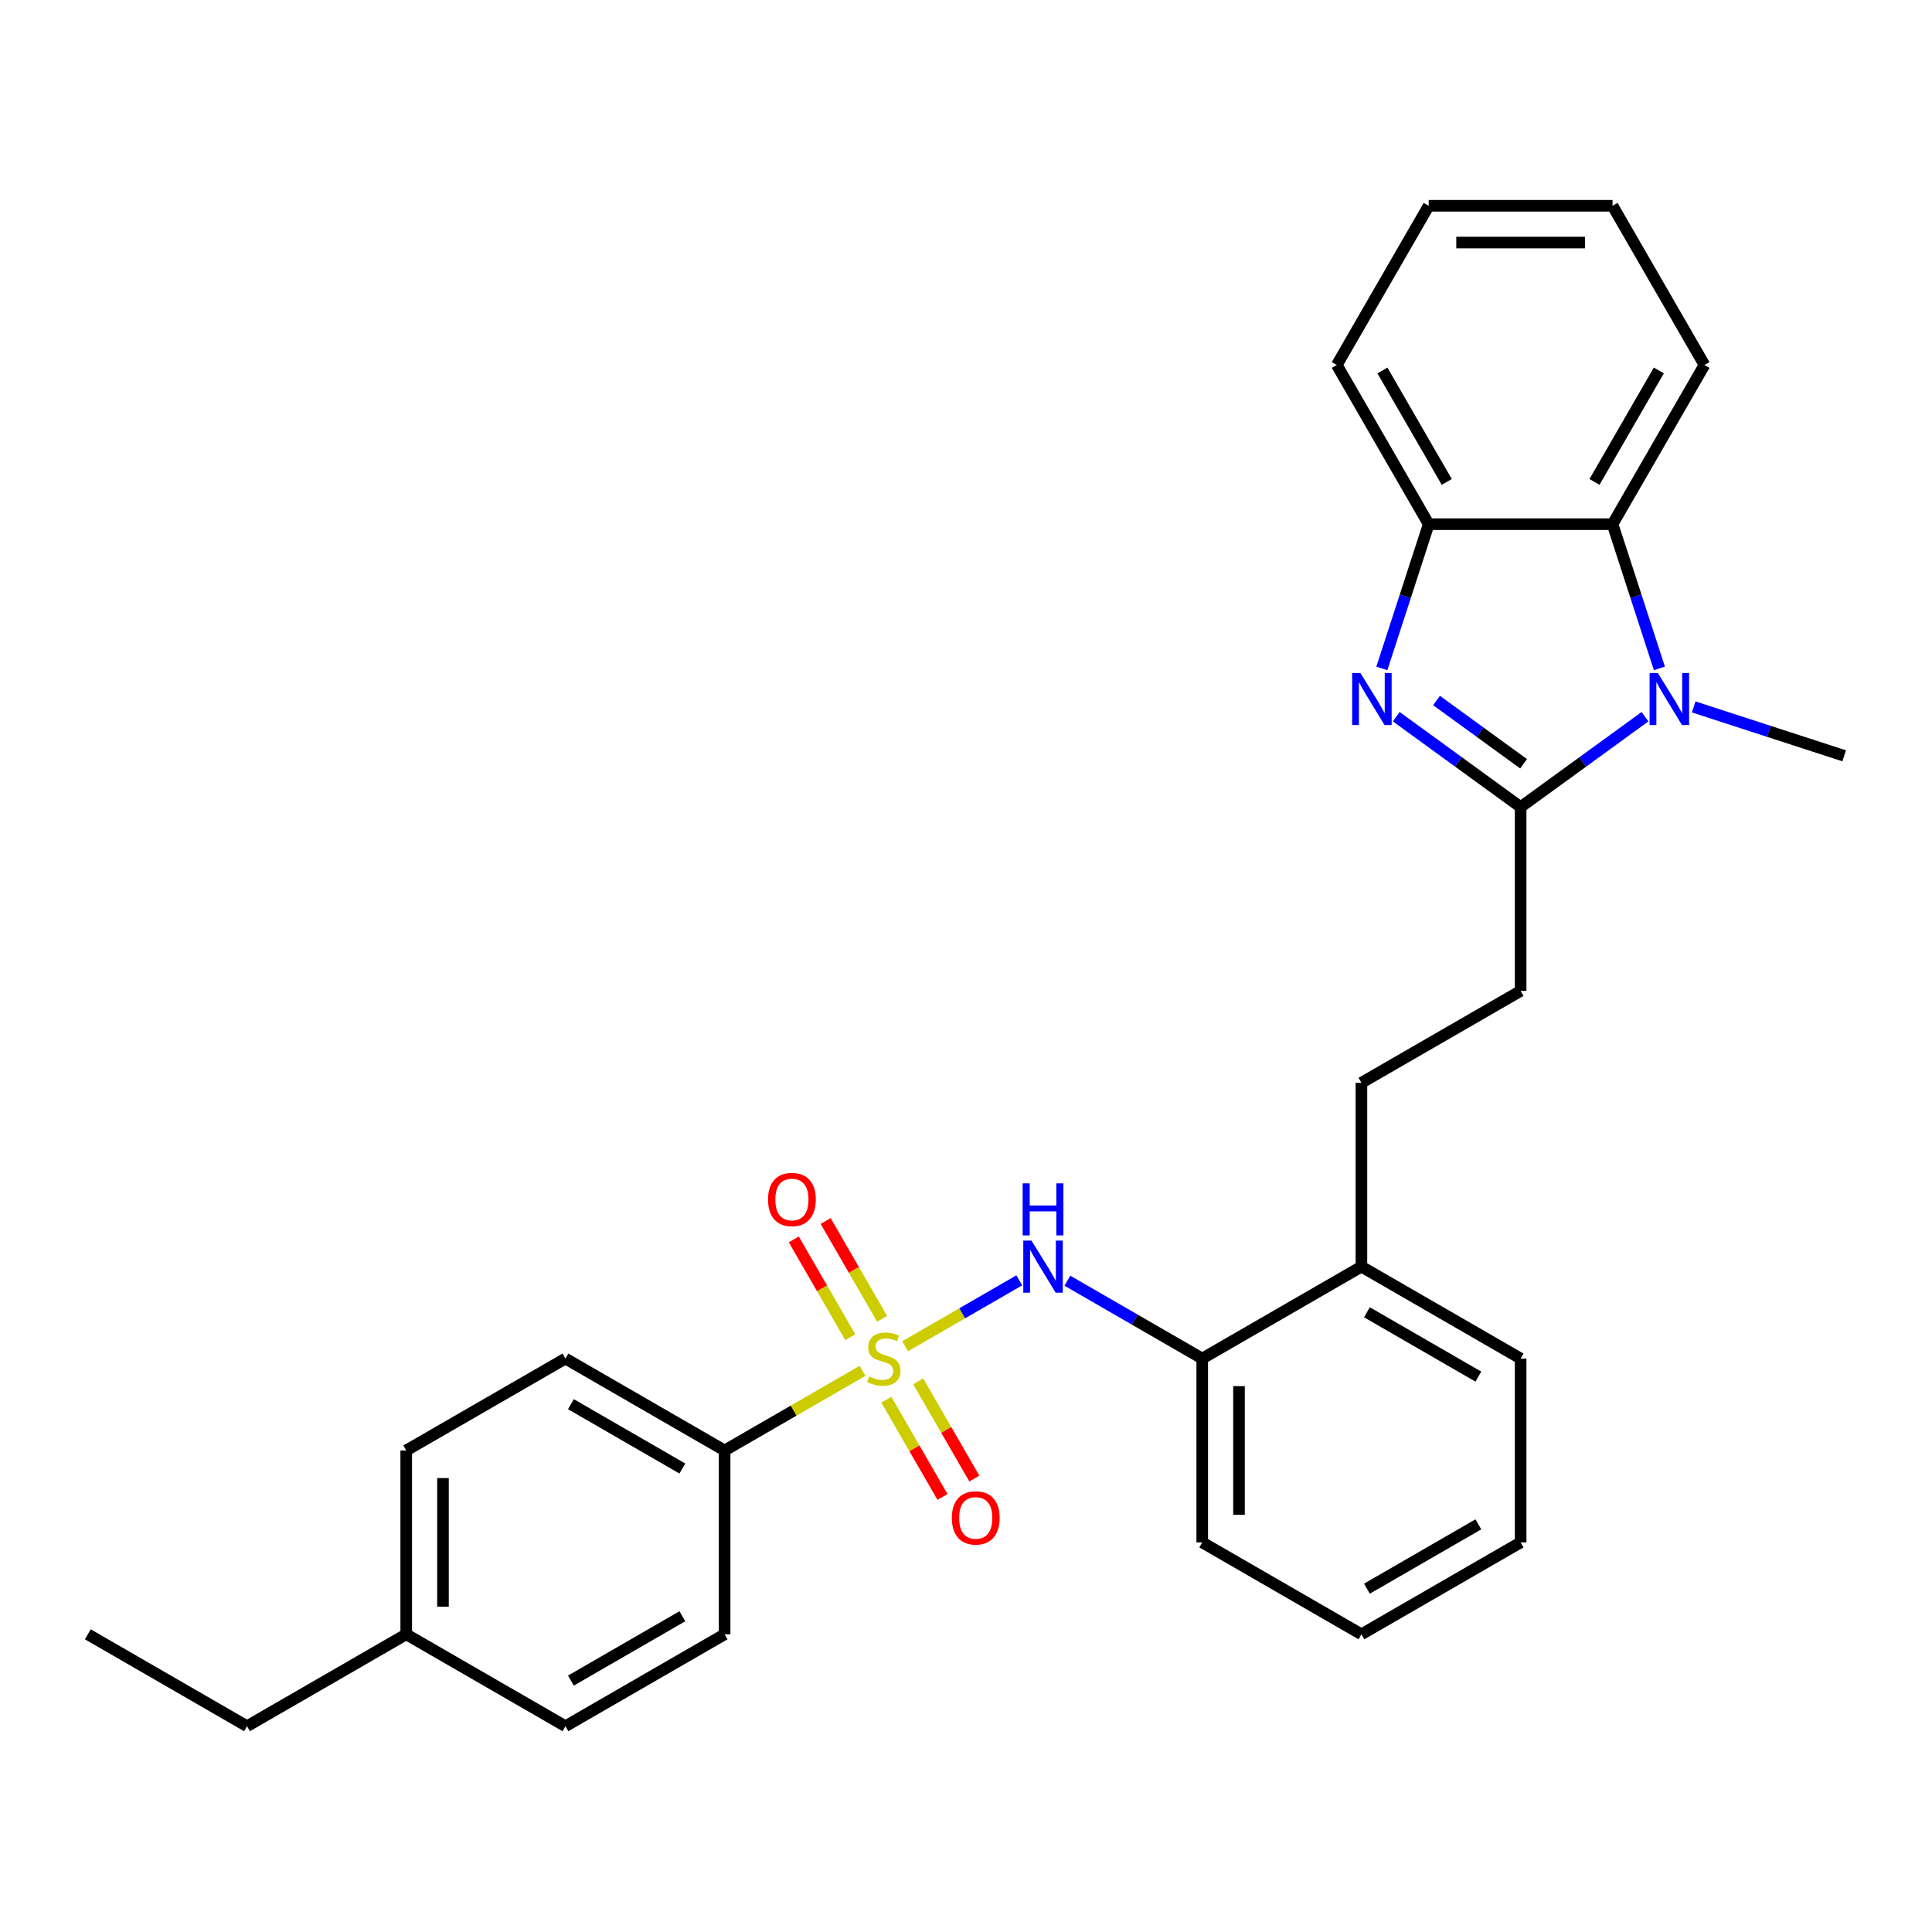 <?xml version='1.0' encoding='iso-8859-1'?>
<svg version='1.1' baseProfile='full'
              xmlns='http://www.w3.org/2000/svg'
                      xmlns:rdkit='http://www.rdkit.org/xml'
                      xmlns:xlink='http://www.w3.org/1999/xlink'
                  xml:space='preserve'
width='1000px' height='1000px' viewBox='0 0 1000 1000'>
<!-- END OF HEADER -->
<rect style='opacity:1.0;fill:#FFFFFF;stroke:none' width='1000' height='1000' x='0' y='0'> </rect>
<path class='bond-3' d='M 468.484,696.826 L 498.036,679.764' style='fill:none;fill-rule:evenodd;stroke:#CCCC00;stroke-width:6px;stroke-linecap:butt;stroke-linejoin:miter;stroke-opacity:1' />
<path class='bond-3' d='M 498.036,679.764 L 527.588,662.702' style='fill:none;fill-rule:evenodd;stroke:#0000FF;stroke-width:6px;stroke-linecap:butt;stroke-linejoin:miter;stroke-opacity:1' />
<path class='bond-6' d='M 446.447,709.549 L 410.755,730.156' style='fill:none;fill-rule:evenodd;stroke:#CCCC00;stroke-width:6px;stroke-linecap:butt;stroke-linejoin:miter;stroke-opacity:1' />
<path class='bond-6' d='M 410.755,730.156 L 375.063,750.762' style='fill:none;fill-rule:evenodd;stroke:#000000;stroke-width:6px;stroke-linecap:butt;stroke-linejoin:miter;stroke-opacity:1' />
<path class='bond-8' d='M 458.773,724.482 L 473.305,749.651' style='fill:none;fill-rule:evenodd;stroke:#CCCC00;stroke-width:6px;stroke-linecap:butt;stroke-linejoin:miter;stroke-opacity:1' />
<path class='bond-8' d='M 473.305,749.651 L 487.836,774.82' style='fill:none;fill-rule:evenodd;stroke:#FF0000;stroke-width:6px;stroke-linecap:butt;stroke-linejoin:miter;stroke-opacity:1' />
<path class='bond-8' d='M 475.254,714.967 L 489.785,740.136' style='fill:none;fill-rule:evenodd;stroke:#CCCC00;stroke-width:6px;stroke-linecap:butt;stroke-linejoin:miter;stroke-opacity:1' />
<path class='bond-8' d='M 489.785,740.136 L 504.316,765.305' style='fill:none;fill-rule:evenodd;stroke:#FF0000;stroke-width:6px;stroke-linecap:butt;stroke-linejoin:miter;stroke-opacity:1' />
<path class='bond-9' d='M 456.576,682.616 L 441.962,657.305' style='fill:none;fill-rule:evenodd;stroke:#CCCC00;stroke-width:6px;stroke-linecap:butt;stroke-linejoin:miter;stroke-opacity:1' />
<path class='bond-9' d='M 441.962,657.305 L 427.349,631.994' style='fill:none;fill-rule:evenodd;stroke:#FF0000;stroke-width:6px;stroke-linecap:butt;stroke-linejoin:miter;stroke-opacity:1' />
<path class='bond-9' d='M 440.095,692.131 L 425.482,666.82' style='fill:none;fill-rule:evenodd;stroke:#CCCC00;stroke-width:6px;stroke-linecap:butt;stroke-linejoin:miter;stroke-opacity:1' />
<path class='bond-9' d='M 425.482,666.82 L 410.869,641.509' style='fill:none;fill-rule:evenodd;stroke:#FF0000;stroke-width:6px;stroke-linecap:butt;stroke-linejoin:miter;stroke-opacity:1' />
<path class='bond-0' d='M 787.075,417.738 L 787.075,512.888' style='fill:none;fill-rule:evenodd;stroke:#000000;stroke-width:6px;stroke-linecap:butt;stroke-linejoin:miter;stroke-opacity:1' />
<path class='bond-1' d='M 787.075,417.738 L 754.885,394.35' style='fill:none;fill-rule:evenodd;stroke:#000000;stroke-width:6px;stroke-linecap:butt;stroke-linejoin:miter;stroke-opacity:1' />
<path class='bond-1' d='M 754.885,394.35 L 722.695,370.963' style='fill:none;fill-rule:evenodd;stroke:#0000FF;stroke-width:6px;stroke-linecap:butt;stroke-linejoin:miter;stroke-opacity:1' />
<path class='bond-1' d='M 788.603,395.326 L 766.07,378.955' style='fill:none;fill-rule:evenodd;stroke:#000000;stroke-width:6px;stroke-linecap:butt;stroke-linejoin:miter;stroke-opacity:1' />
<path class='bond-1' d='M 766.07,378.955 L 743.537,362.584' style='fill:none;fill-rule:evenodd;stroke:#0000FF;stroke-width:6px;stroke-linecap:butt;stroke-linejoin:miter;stroke-opacity:1' />
<path class='bond-2' d='M 787.075,417.738 L 819.265,394.35' style='fill:none;fill-rule:evenodd;stroke:#000000;stroke-width:6px;stroke-linecap:butt;stroke-linejoin:miter;stroke-opacity:1' />
<path class='bond-2' d='M 819.265,394.35 L 851.455,370.963' style='fill:none;fill-rule:evenodd;stroke:#0000FF;stroke-width:6px;stroke-linecap:butt;stroke-linejoin:miter;stroke-opacity:1' />
<path class='bond-5' d='M 715.247,345.958 L 727.374,308.638' style='fill:none;fill-rule:evenodd;stroke:#0000FF;stroke-width:6px;stroke-linecap:butt;stroke-linejoin:miter;stroke-opacity:1' />
<path class='bond-5' d='M 727.374,308.638 L 739.5,271.317' style='fill:none;fill-rule:evenodd;stroke:#000000;stroke-width:6px;stroke-linecap:butt;stroke-linejoin:miter;stroke-opacity:1' />
<path class='bond-4' d='M 858.902,345.958 L 846.776,308.638' style='fill:none;fill-rule:evenodd;stroke:#0000FF;stroke-width:6px;stroke-linecap:butt;stroke-linejoin:miter;stroke-opacity:1' />
<path class='bond-4' d='M 846.776,308.638 L 834.65,271.317' style='fill:none;fill-rule:evenodd;stroke:#000000;stroke-width:6px;stroke-linecap:butt;stroke-linejoin:miter;stroke-opacity:1' />
<path class='bond-15' d='M 876.65,365.903 L 915.598,378.558' style='fill:none;fill-rule:evenodd;stroke:#0000FF;stroke-width:6px;stroke-linecap:butt;stroke-linejoin:miter;stroke-opacity:1' />
<path class='bond-15' d='M 915.598,378.558 L 954.545,391.213' style='fill:none;fill-rule:evenodd;stroke:#000000;stroke-width:6px;stroke-linecap:butt;stroke-linejoin:miter;stroke-opacity:1' />
<path class='bond-7' d='M 552.466,662.886 L 587.368,683.037' style='fill:none;fill-rule:evenodd;stroke:#0000FF;stroke-width:6px;stroke-linecap:butt;stroke-linejoin:miter;stroke-opacity:1' />
<path class='bond-7' d='M 587.368,683.037 L 622.27,703.188' style='fill:none;fill-rule:evenodd;stroke:#000000;stroke-width:6px;stroke-linecap:butt;stroke-linejoin:miter;stroke-opacity:1' />
<path class='bond-19' d='M 834.65,271.317 L 882.225,188.915' style='fill:none;fill-rule:evenodd;stroke:#000000;stroke-width:6px;stroke-linecap:butt;stroke-linejoin:miter;stroke-opacity:1' />
<path class='bond-19' d='M 825.305,249.442 L 858.608,191.76' style='fill:none;fill-rule:evenodd;stroke:#000000;stroke-width:6px;stroke-linecap:butt;stroke-linejoin:miter;stroke-opacity:1' />
<path class='bond-31' d='M 834.65,271.317 L 739.5,271.317' style='fill:none;fill-rule:evenodd;stroke:#000000;stroke-width:6px;stroke-linecap:butt;stroke-linejoin:miter;stroke-opacity:1' />
<path class='bond-20' d='M 739.5,271.317 L 691.925,188.915' style='fill:none;fill-rule:evenodd;stroke:#000000;stroke-width:6px;stroke-linecap:butt;stroke-linejoin:miter;stroke-opacity:1' />
<path class='bond-20' d='M 748.844,249.442 L 715.541,191.76' style='fill:none;fill-rule:evenodd;stroke:#000000;stroke-width:6px;stroke-linecap:butt;stroke-linejoin:miter;stroke-opacity:1' />
<path class='bond-13' d='M 375.063,750.762 L 292.661,703.188' style='fill:none;fill-rule:evenodd;stroke:#000000;stroke-width:6px;stroke-linecap:butt;stroke-linejoin:miter;stroke-opacity:1' />
<path class='bond-13' d='M 353.188,760.107 L 295.507,726.804' style='fill:none;fill-rule:evenodd;stroke:#000000;stroke-width:6px;stroke-linecap:butt;stroke-linejoin:miter;stroke-opacity:1' />
<path class='bond-14' d='M 375.063,750.762 L 375.063,845.912' style='fill:none;fill-rule:evenodd;stroke:#000000;stroke-width:6px;stroke-linecap:butt;stroke-linejoin:miter;stroke-opacity:1' />
<path class='bond-11' d='M 622.27,703.188 L 704.672,655.613' style='fill:none;fill-rule:evenodd;stroke:#000000;stroke-width:6px;stroke-linecap:butt;stroke-linejoin:miter;stroke-opacity:1' />
<path class='bond-21' d='M 622.27,703.188 L 622.27,798.337' style='fill:none;fill-rule:evenodd;stroke:#000000;stroke-width:6px;stroke-linecap:butt;stroke-linejoin:miter;stroke-opacity:1' />
<path class='bond-21' d='M 641.3,717.46 L 641.3,784.065' style='fill:none;fill-rule:evenodd;stroke:#000000;stroke-width:6px;stroke-linecap:butt;stroke-linejoin:miter;stroke-opacity:1' />
<path class='bond-10' d='M 787.075,512.888 L 704.672,560.463' style='fill:none;fill-rule:evenodd;stroke:#000000;stroke-width:6px;stroke-linecap:butt;stroke-linejoin:miter;stroke-opacity:1' />
<path class='bond-12' d='M 704.672,655.613 L 704.672,560.463' style='fill:none;fill-rule:evenodd;stroke:#000000;stroke-width:6px;stroke-linecap:butt;stroke-linejoin:miter;stroke-opacity:1' />
<path class='bond-22' d='M 704.672,655.613 L 787.075,703.188' style='fill:none;fill-rule:evenodd;stroke:#000000;stroke-width:6px;stroke-linecap:butt;stroke-linejoin:miter;stroke-opacity:1' />
<path class='bond-22' d='M 707.518,679.229 L 765.199,712.532' style='fill:none;fill-rule:evenodd;stroke:#000000;stroke-width:6px;stroke-linecap:butt;stroke-linejoin:miter;stroke-opacity:1' />
<path class='bond-16' d='M 292.661,703.188 L 210.259,750.762' style='fill:none;fill-rule:evenodd;stroke:#000000;stroke-width:6px;stroke-linecap:butt;stroke-linejoin:miter;stroke-opacity:1' />
<path class='bond-17' d='M 375.063,845.912 L 292.661,893.487' style='fill:none;fill-rule:evenodd;stroke:#000000;stroke-width:6px;stroke-linecap:butt;stroke-linejoin:miter;stroke-opacity:1' />
<path class='bond-17' d='M 353.188,836.568 L 295.507,869.871' style='fill:none;fill-rule:evenodd;stroke:#000000;stroke-width:6px;stroke-linecap:butt;stroke-linejoin:miter;stroke-opacity:1' />
<path class='bond-29' d='M 210.259,750.762 L 210.259,845.912' style='fill:none;fill-rule:evenodd;stroke:#000000;stroke-width:6px;stroke-linecap:butt;stroke-linejoin:miter;stroke-opacity:1' />
<path class='bond-29' d='M 229.289,765.035 L 229.289,831.64' style='fill:none;fill-rule:evenodd;stroke:#000000;stroke-width:6px;stroke-linecap:butt;stroke-linejoin:miter;stroke-opacity:1' />
<path class='bond-18' d='M 292.661,893.487 L 210.259,845.912' style='fill:none;fill-rule:evenodd;stroke:#000000;stroke-width:6px;stroke-linecap:butt;stroke-linejoin:miter;stroke-opacity:1' />
<path class='bond-23' d='M 210.259,845.912 L 127.857,893.487' style='fill:none;fill-rule:evenodd;stroke:#000000;stroke-width:6px;stroke-linecap:butt;stroke-linejoin:miter;stroke-opacity:1' />
<path class='bond-24' d='M 882.225,188.915 L 834.65,106.513' style='fill:none;fill-rule:evenodd;stroke:#000000;stroke-width:6px;stroke-linecap:butt;stroke-linejoin:miter;stroke-opacity:1' />
<path class='bond-25' d='M 691.925,188.915 L 739.5,106.513' style='fill:none;fill-rule:evenodd;stroke:#000000;stroke-width:6px;stroke-linecap:butt;stroke-linejoin:miter;stroke-opacity:1' />
<path class='bond-27' d='M 622.27,798.337 L 704.672,845.912' style='fill:none;fill-rule:evenodd;stroke:#000000;stroke-width:6px;stroke-linecap:butt;stroke-linejoin:miter;stroke-opacity:1' />
<path class='bond-30' d='M 787.075,703.188 L 787.075,798.337' style='fill:none;fill-rule:evenodd;stroke:#000000;stroke-width:6px;stroke-linecap:butt;stroke-linejoin:miter;stroke-opacity:1' />
<path class='bond-26' d='M 127.857,893.487 L 45.455,845.912' style='fill:none;fill-rule:evenodd;stroke:#000000;stroke-width:6px;stroke-linecap:butt;stroke-linejoin:miter;stroke-opacity:1' />
<path class='bond-32' d='M 834.65,106.513 L 739.5,106.513' style='fill:none;fill-rule:evenodd;stroke:#000000;stroke-width:6px;stroke-linecap:butt;stroke-linejoin:miter;stroke-opacity:1' />
<path class='bond-32' d='M 820.377,125.543 L 753.772,125.543' style='fill:none;fill-rule:evenodd;stroke:#000000;stroke-width:6px;stroke-linecap:butt;stroke-linejoin:miter;stroke-opacity:1' />
<path class='bond-28' d='M 704.672,845.912 L 787.075,798.337' style='fill:none;fill-rule:evenodd;stroke:#000000;stroke-width:6px;stroke-linecap:butt;stroke-linejoin:miter;stroke-opacity:1' />
<path class='bond-28' d='M 707.518,822.296 L 765.199,788.993' style='fill:none;fill-rule:evenodd;stroke:#000000;stroke-width:6px;stroke-linecap:butt;stroke-linejoin:miter;stroke-opacity:1' />
<path  class='atom-0' d='M 449.854 712.436
Q 450.158 712.55, 451.414 713.083
Q 452.67 713.616, 454.04 713.958
Q 455.449 714.263, 456.819 714.263
Q 459.369 714.263, 460.853 713.045
Q 462.337 711.789, 462.337 709.62
Q 462.337 708.135, 461.576 707.222
Q 460.853 706.308, 459.711 705.814
Q 458.569 705.319, 456.666 704.748
Q 454.269 704.025, 452.822 703.34
Q 451.414 702.655, 450.387 701.208
Q 449.397 699.762, 449.397 697.326
Q 449.397 693.939, 451.681 691.846
Q 454.002 689.752, 458.569 689.752
Q 461.69 689.752, 465.23 691.237
L 464.355 694.167
Q 461.119 692.835, 458.684 692.835
Q 456.057 692.835, 454.611 693.939
Q 453.165 695.005, 453.203 696.87
Q 453.203 698.316, 453.926 699.191
Q 454.687 700.067, 455.753 700.561
Q 456.857 701.056, 458.684 701.627
Q 461.119 702.388, 462.566 703.149
Q 464.012 703.911, 465.04 705.471
Q 466.105 706.994, 466.105 709.62
Q 466.105 713.35, 463.593 715.367
Q 461.119 717.346, 456.971 717.346
Q 454.573 717.346, 452.746 716.813
Q 450.957 716.318, 448.826 715.443
L 449.854 712.436
' fill='#CCCC00'/>
<path  class='atom-2' d='M 704.14 348.337
L 712.97 362.609
Q 713.846 364.018, 715.254 366.568
Q 716.662 369.118, 716.738 369.27
L 716.738 348.337
L 720.316 348.337
L 720.316 375.283
L 716.624 375.283
L 707.147 359.679
Q 706.043 357.852, 704.864 355.759
Q 703.722 353.665, 703.379 353.018
L 703.379 375.283
L 699.878 375.283
L 699.878 348.337
L 704.14 348.337
' fill='#0000FF'/>
<path  class='atom-3' d='M 858.096 348.337
L 866.926 362.609
Q 867.801 364.018, 869.21 366.568
Q 870.618 369.118, 870.694 369.27
L 870.694 348.337
L 874.272 348.337
L 874.272 375.283
L 870.58 375.283
L 861.103 359.679
Q 859.999 357.852, 858.819 355.759
Q 857.677 353.665, 857.335 353.018
L 857.335 375.283
L 853.833 375.283
L 853.833 348.337
L 858.096 348.337
' fill='#0000FF'/>
<path  class='atom-4' d='M 533.912 642.139
L 542.741 656.412
Q 543.617 657.82, 545.025 660.37
Q 546.433 662.92, 546.509 663.072
L 546.509 642.139
L 550.087 642.139
L 550.087 669.086
L 546.395 669.086
L 536.918 653.481
Q 535.815 651.654, 534.635 649.561
Q 533.493 647.468, 533.15 646.821
L 533.15 669.086
L 529.649 669.086
L 529.649 642.139
L 533.912 642.139
' fill='#0000FF'/>
<path  class='atom-4' d='M 529.325 612.498
L 532.979 612.498
L 532.979 623.954
L 546.757 623.954
L 546.757 612.498
L 550.411 612.498
L 550.411 639.445
L 546.757 639.445
L 546.757 626.999
L 532.979 626.999
L 532.979 639.445
L 529.325 639.445
L 529.325 612.498
' fill='#0000FF'/>
<path  class='atom-9' d='M 492.671 785.666
Q 492.671 779.196, 495.868 775.58
Q 499.065 771.964, 505.041 771.964
Q 511.016 771.964, 514.213 775.58
Q 517.41 779.196, 517.41 785.666
Q 517.41 792.212, 514.175 795.942
Q 510.94 799.634, 505.041 799.634
Q 499.103 799.634, 495.868 795.942
Q 492.671 792.25, 492.671 785.666
M 505.041 796.589
Q 509.151 796.589, 511.359 793.849
Q 513.604 791.07, 513.604 785.666
Q 513.604 780.376, 511.359 777.711
Q 509.151 775.009, 505.041 775.009
Q 500.93 775.009, 498.685 777.673
Q 496.477 780.337, 496.477 785.666
Q 496.477 791.108, 498.685 793.849
Q 500.93 796.589, 505.041 796.589
' fill='#FF0000'/>
<path  class='atom-10' d='M 397.521 620.861
Q 397.521 614.391, 400.718 610.776
Q 403.915 607.16, 409.891 607.16
Q 415.866 607.16, 419.063 610.776
Q 422.26 614.391, 422.26 620.861
Q 422.26 627.408, 419.025 631.138
Q 415.79 634.829, 409.891 634.829
Q 403.953 634.829, 400.718 631.138
Q 397.521 627.446, 397.521 620.861
M 409.891 631.785
Q 414.001 631.785, 416.209 629.044
Q 418.454 626.266, 418.454 620.861
Q 418.454 615.571, 416.209 612.907
Q 414.001 610.205, 409.891 610.205
Q 405.78 610.205, 403.535 612.869
Q 401.327 615.533, 401.327 620.861
Q 401.327 626.304, 403.535 629.044
Q 405.78 631.785, 409.891 631.785
' fill='#FF0000'/>
</svg>
